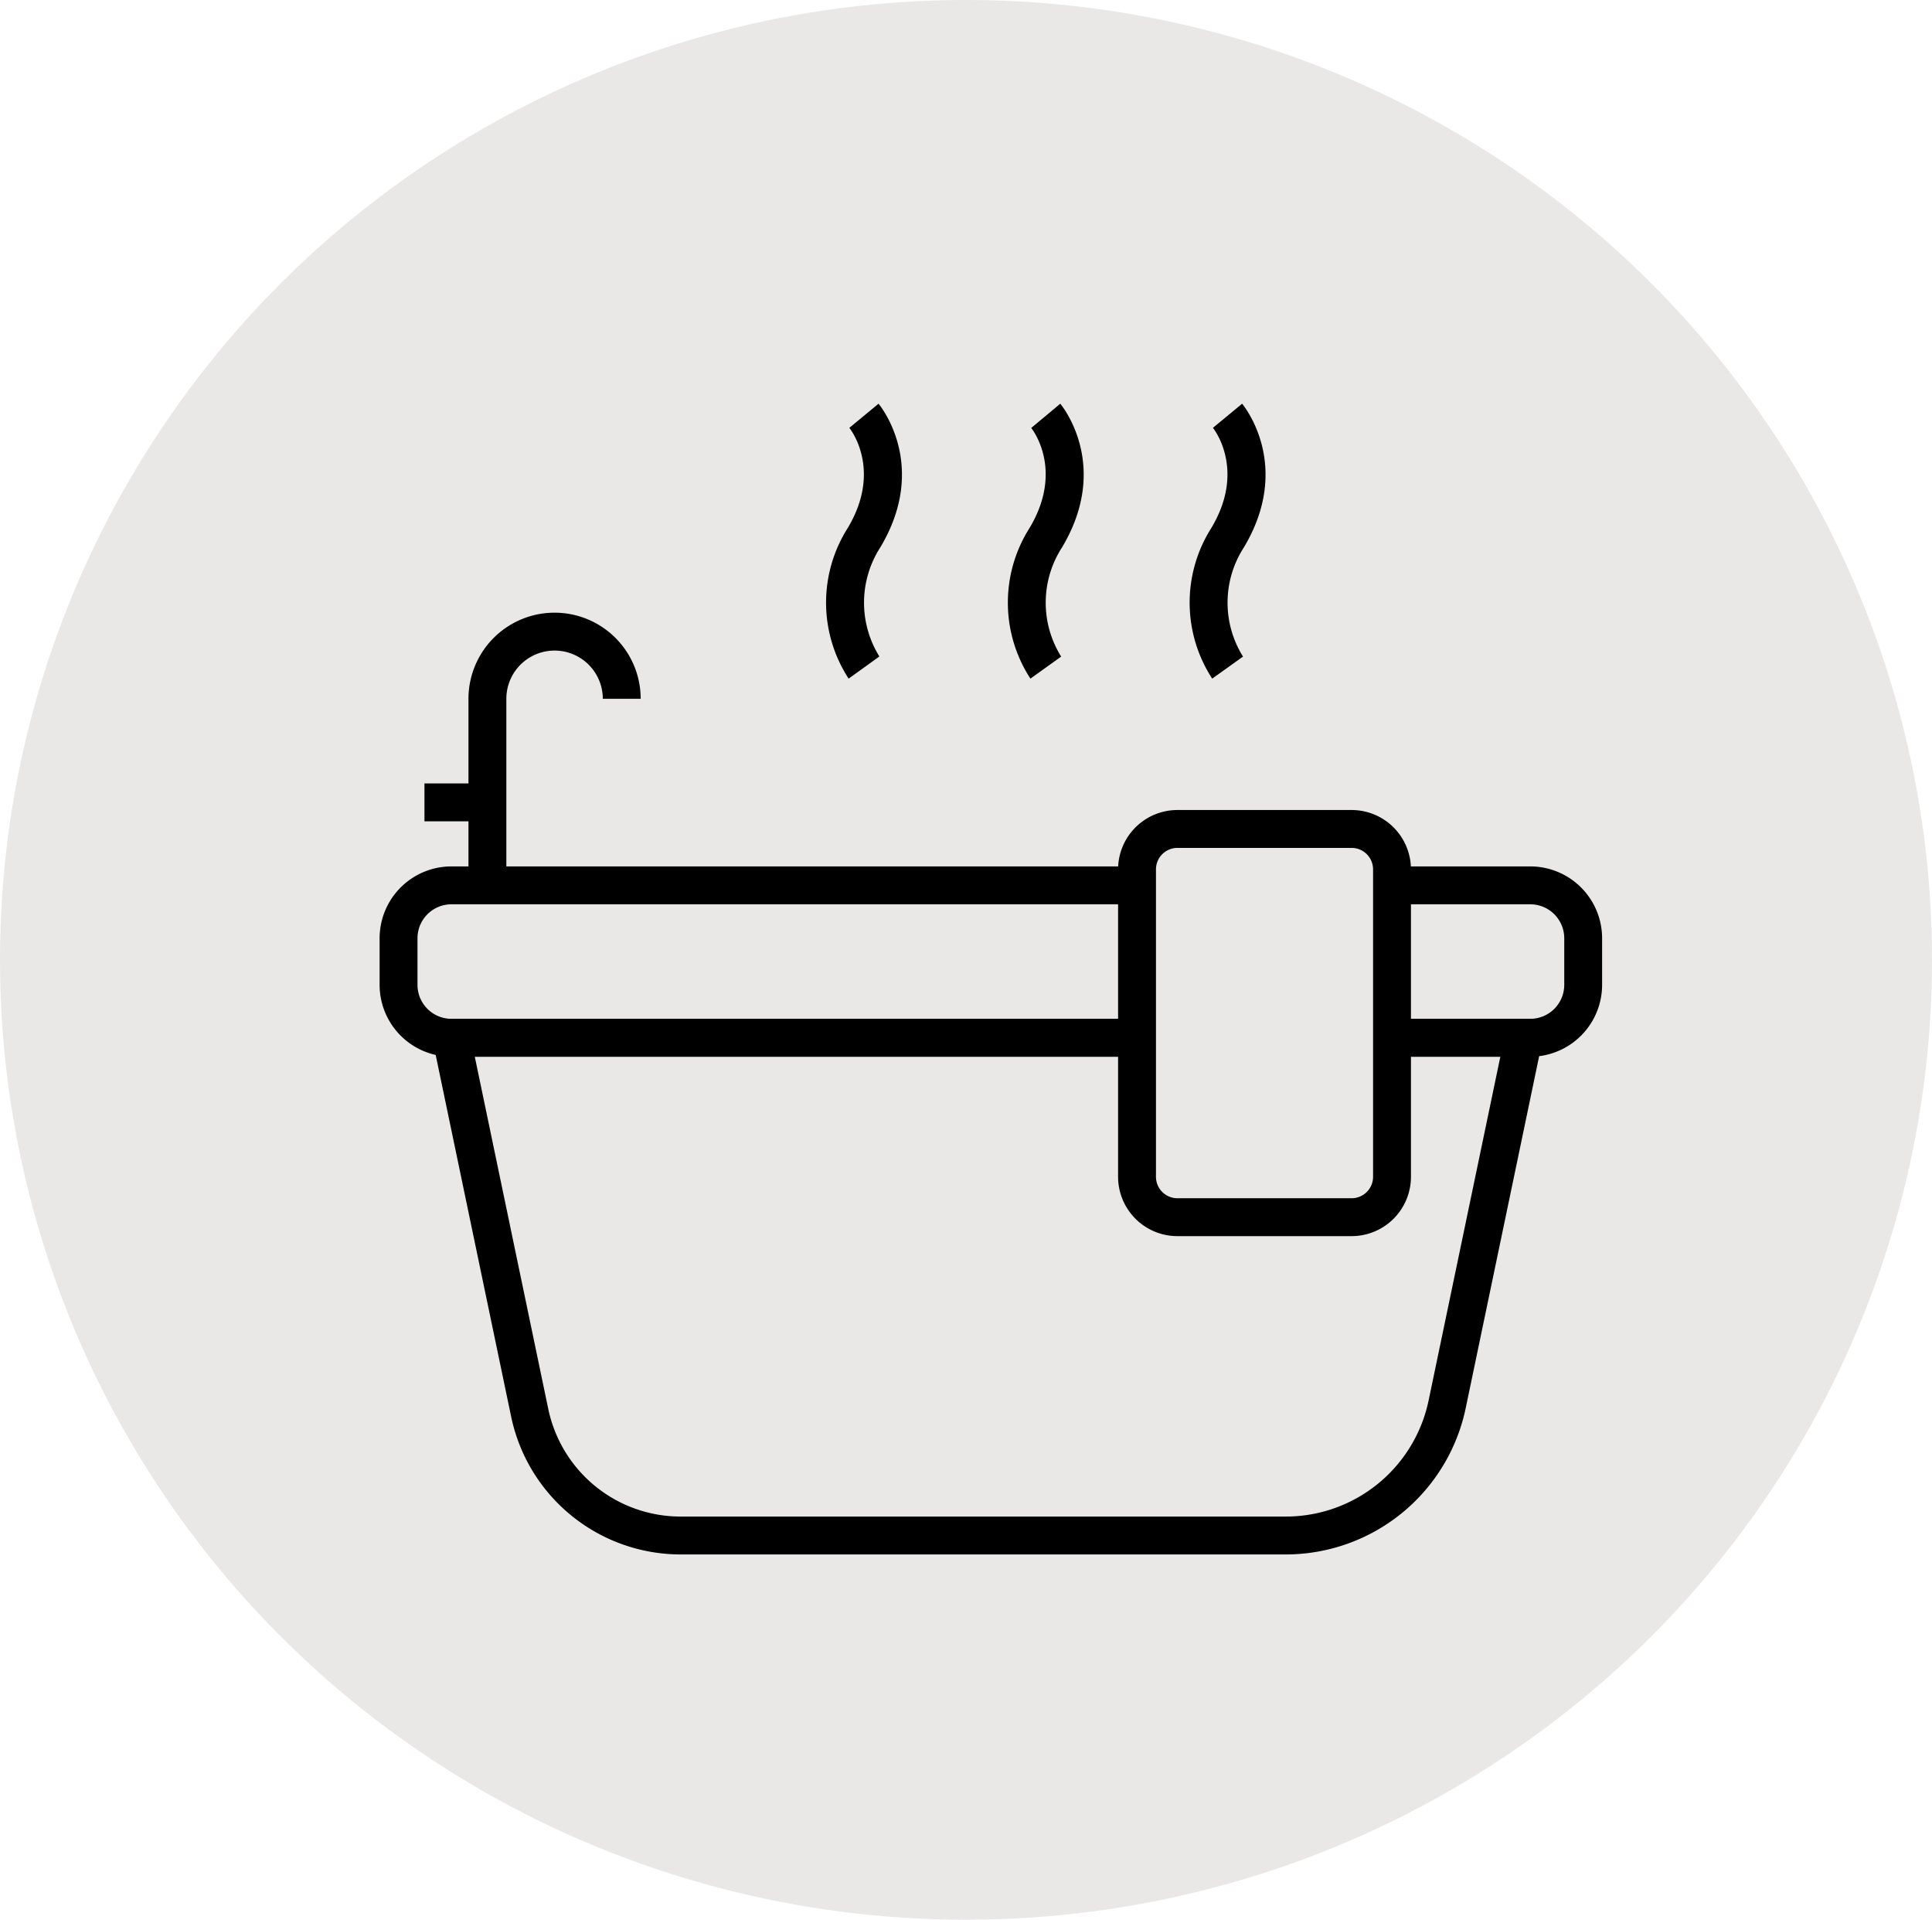 <svg xmlns="http://www.w3.org/2000/svg" width="153" height="152" viewBox="0 0 153 152">
  <g id="Grupo_22589" data-name="Grupo 22589" transform="translate(-442 -2046)">
    <ellipse id="Elipse_1218" data-name="Elipse 1218" cx="76.5" cy="76" rx="76.5" ry="76" transform="translate(442 2046)" fill="#eae7e7"/>
    <path id="Trazado_36574" data-name="Trazado 36574" d="M326.853,271.321a11.025,11.025,0,0,1-.07-11.926c2.783-4.647.161-7.888.134-7.921l2.3-1.92c.165.2,4,4.929.135,11.382a8.058,8.058,0,0,0-.065,8.639Z" transform="translate(196.749 1828.411)"/>
    <path id="Trazado_36575" data-name="Trazado 36575" d="M341.249,271.321a11.025,11.025,0,0,1-.07-11.926c2.742-4.579.234-7.8.126-7.93l2.313-1.911c.165.2,4,4.929.135,11.382a8.059,8.059,0,0,0-.065,8.639Z" transform="translate(196.749 1828.411)"/>
    <path id="Trazado_36576" data-name="Trazado 36576" d="M312.456,271.321a11.027,11.027,0,0,1-.07-11.926c2.742-4.579.234-7.8.126-7.93l2.313-1.911c.165.2,4,4.929.135,11.382a8.079,8.079,0,0,0-.07,8.631Z" transform="translate(196.749 1828.411)"/>
    <path id="Trazado_36577" data-name="Trazado 36577" d="M335.3,301.256H281a5.694,5.694,0,0,1-5.687-5.688v-3.691A5.693,5.693,0,0,1,281,286.189h54.3v3H281a2.69,2.69,0,0,0-2.687,2.688v3.691A2.69,2.69,0,0,0,281,298.256h54.3Z" transform="translate(196.749 1828.411)"/>
    <path id="Trazado_36578" data-name="Trazado 36578" d="M366.44,301.256H355.483v-3H366.44a2.691,2.691,0,0,0,2.688-2.688v-3.691a2.691,2.691,0,0,0-2.688-2.688H355.483v-3H366.44a5.693,5.693,0,0,1,5.686,5.688v3.691a5.693,5.693,0,0,1-5.686,5.688" transform="translate(196.749 1828.411)"/>
    <path id="Trazado_36579" data-name="Trazado 36579" d="M352.288,315.463H338.495a4.7,4.7,0,0,1-4.7-4.694V286.418a4.7,4.7,0,0,1,4.7-4.694h13.793a4.7,4.7,0,0,1,4.7,4.694v24.351a4.7,4.7,0,0,1-4.7,4.694m-13.793-30.739a1.7,1.7,0,0,0-1.7,1.694v24.351a1.7,1.7,0,0,0,1.7,1.694h13.793a1.7,1.7,0,0,0,1.7-1.694V286.418a1.7,1.7,0,0,0-1.7-1.694Z" transform="translate(196.749 1828.411)"/>
    <path id="Trazado_36580" data-name="Trazado 36580" d="M347.113,340.666h-48a13.721,13.721,0,0,1-13.375-10.872l-6.581-31.538H335.3v3H282.85l5.827,27.925a10.708,10.708,0,0,0,10.438,8.485h48a11.555,11.555,0,0,0,11.264-9.156l5.688-27.254h-8.583v-3h12.274l-6.443,30.867a14.565,14.565,0,0,1-14.2,11.543" transform="translate(196.749 1828.411)"/>
    <path id="Trazado_36581" data-name="Trazado 36581" d="M285.35,287.689h-3v-14.77a6.819,6.819,0,0,1,13.638,0h-3a3.819,3.819,0,0,0-7.638,0Z" transform="translate(196.749 1828.411)"/>
    <rect id="Rectángulo_7367" data-name="Rectángulo 7367" width="4.985" height="3" transform="translate(475.614 2108.03)"/>
  </g>
</svg>
